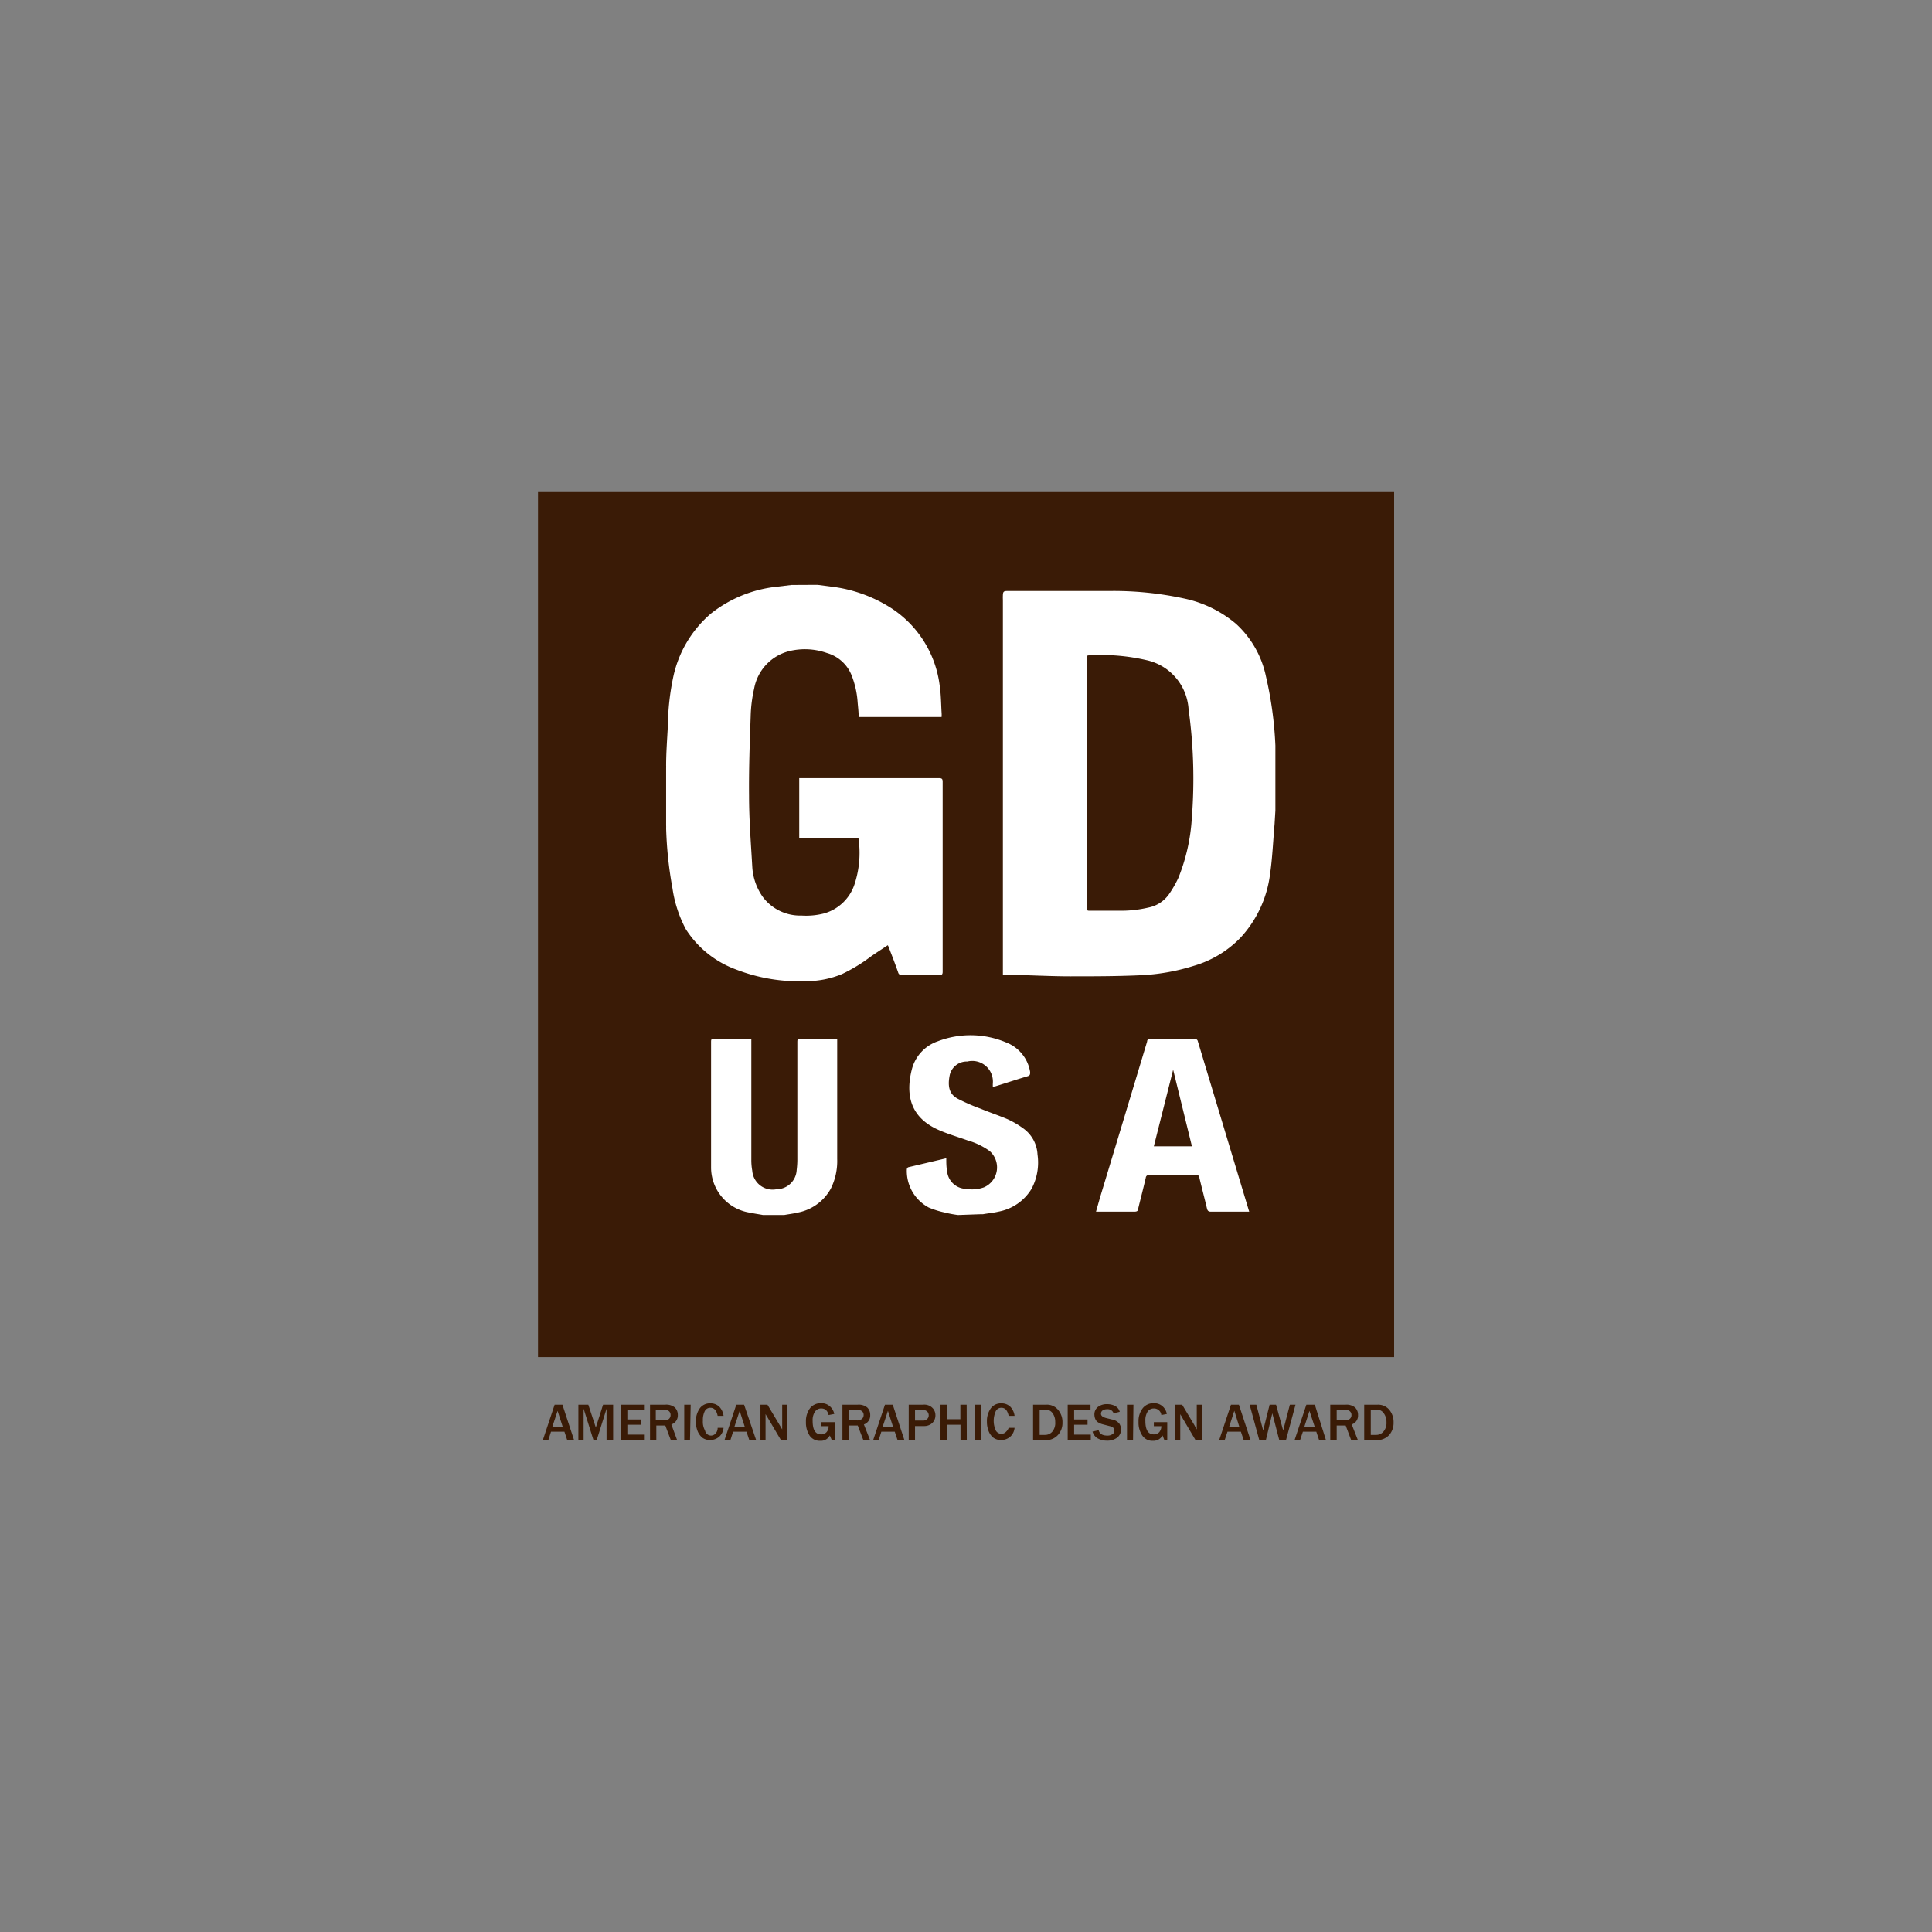 <svg xmlns="http://www.w3.org/2000/svg" viewBox="0 0 144 144"><rect x="0" y="0" width="144" height="144" fill="#808080" stroke="none"/><title>GD-USA</title><g id="Awards"><rect x="40.1" y="36.62" width="63.81" height="64.53" style="fill:#3a1b06"/><path d="M95.06,55.57a27.88,27.88,0,0,0-.7-5.14,7.35,7.35,0,0,0-2.23-3.93,8.79,8.79,0,0,0-3.82-1.88,24.84,24.84,0,0,0-5.7-.57c-1.69,0-3.39,0-5.09,0H75.06c-.25,0-.3.06-.31.3s0,.28,0,.42V72.66h.14c1.62,0,3.24.11,4.87.11s3.47,0,5.21-.08a15.5,15.5,0,0,0,4-.7,7.93,7.93,0,0,0,3.47-2.08,8.53,8.53,0,0,0,2.22-4.74c.18-1.24.23-2.51.34-3.76l.06-1V56.47ZM88.83,61a14.07,14.07,0,0,1-1,4.43,8.19,8.19,0,0,1-.7,1.22,2.46,2.46,0,0,1-1.56,1,8.83,8.83,0,0,1-2.18.23c-.73,0-1.47,0-2.21,0-.19,0-.19-.1-.19-.24V49.15c0-.29,0-.3.28-.31a15,15,0,0,1,4.17.36,4,4,0,0,1,3.15,3.66A37.74,37.74,0,0,1,88.83,61Z" style="fill:#fff"/><path d="M60.93,43.59l1,.13a10.6,10.6,0,0,1,4.58,1.66,8.07,8.07,0,0,1,3.53,5.73c.1.66.1,1.32.14,2a1.94,1.94,0,0,1,0,.33H64c0-.38-.05-.76-.08-1.14a6.67,6.67,0,0,0-.46-2,2.81,2.81,0,0,0-1.83-1.63,4.92,4.92,0,0,0-2.84-.13,3.53,3.53,0,0,0-2.58,2.78,10.48,10.48,0,0,0-.26,2.09c-.07,2-.14,3.93-.12,5.9,0,1.76.14,3.53.24,5.29a4.31,4.31,0,0,0,.79,2.26,3.48,3.48,0,0,0,2.88,1.38,5.34,5.34,0,0,0,1.69-.16,3.35,3.35,0,0,0,2.29-2.26A7.49,7.49,0,0,0,64,62.58c0-.16-.12-.12-.21-.12H59.57V58H70c.21,0,.26.07.26.26q0,7.1,0,14.17c0,.21-.07.25-.27.25-.91,0-1.82,0-2.74,0a.27.27,0,0,1-.31-.21c-.21-.6-.44-1.2-.67-1.79a1.33,1.33,0,0,0-.1-.23c-.43.29-.86.56-1.27.85a12.34,12.34,0,0,1-2.14,1.3,6.92,6.92,0,0,1-2.65.53,13,13,0,0,1-5.25-.87,7.49,7.49,0,0,1-3.74-3,9.32,9.32,0,0,1-1-3.07,29.22,29.22,0,0,1-.47-4.47,1.38,1.38,0,0,0,0-.2V57.23a1.1,1.1,0,0,0,0-.16c0-1,.08-2,.13-3a18.49,18.49,0,0,1,.42-3.7,8.56,8.56,0,0,1,2.79-4.64,9.53,9.53,0,0,1,4.92-2l1.08-.13Z" style="fill:#fff"/><path d="M56.87,90.56c-.31-.06-.63-.1-.94-.17A3.41,3.41,0,0,1,53,87q0-.47,0-.93V77.72c0-.28,0-.28.27-.28H56v.27c0,2.91,0,5.83,0,8.74a4.36,4.36,0,0,0,.07.81,1.52,1.52,0,0,0,1.8,1.38,1.51,1.51,0,0,0,1.51-1.44,6.13,6.13,0,0,0,.05-.74V77.72c0-.28,0-.28.29-.28h2.68c0,.1,0,.17,0,.24v8.7a4.61,4.61,0,0,1-.48,2.22,3.57,3.57,0,0,1-2.47,1.78c-.33.08-.68.12-1,.18Z" style="fill:#fff"/><path d="M71.4,90.56a8.52,8.52,0,0,1-1-.19A6.55,6.55,0,0,1,69.22,90a3.09,3.09,0,0,1-1.63-2.85.21.21,0,0,1,.1-.15l2.84-.67c0,.33,0,.63.06.94A1.45,1.45,0,0,0,72,88.61a2.62,2.62,0,0,0,1.33-.11,1.62,1.62,0,0,0,.43-2.71A5.29,5.29,0,0,0,72.12,85c-.72-.26-1.46-.47-2.16-.78-1.84-.81-2.56-2.28-2-4.5a3,3,0,0,1,1.94-2.11A6.82,6.82,0,0,1,75,77.7a2.84,2.84,0,0,1,1.78,2.2c0,.17,0,.25-.17.31-.81.24-1.62.51-2.43.76L74,81a2.29,2.29,0,0,1,0-.25,1.54,1.54,0,0,0-1.9-1.63,1.3,1.3,0,0,0-1.31,1c-.19.93,0,1.48.65,1.8a14.34,14.34,0,0,0,1.66.72c.65.27,1.32.49,2,.78a6.65,6.65,0,0,1,1.23.73,2.54,2.54,0,0,1,1,1.9,4.17,4.17,0,0,1-.44,2.55,3.65,3.65,0,0,1-2.48,1.71c-.37.09-.76.12-1.14.19l-.16,0Z" style="fill:#fff"/><path d="M93.11,90.31h-.24c-.87,0-1.74,0-2.62,0-.18,0-.25-.07-.29-.24-.18-.76-.38-1.51-.56-2.27,0-.16-.09-.22-.26-.22H85.66a.22.22,0,0,0-.26.2c-.18.78-.38,1.54-.57,2.32,0,.16-.1.21-.27.21H81.69L82,89.22q1.76-5.81,3.5-11.59c0-.14.09-.19.24-.19q1.65,0,3.3,0a.21.21,0,0,1,.24.17l3.78,12.54ZM86,85.44h2.84l-1.4-5.71h0Z" style="fill:#fff"/><path d="M42.79,107.34h-.51l-.21-.63h-1l-.2.63h-.41l.88-2.64h.58Zm-.85-1-.38-1.18-.39,1.18Z" style="fill:#3a1b06"/><path d="M45.7,107.34h-.49V105l-.73,2.32h-.25L43.5,105v2.32h-.39V104.7h.74l.56,1.7.54-1.7h.75Z" style="fill:#3a1b06"/><path d="M48,107.34H46.28V104.7H48v.39H46.76v.71h1v.39h-1v.74H48Z" style="fill:#3a1b06"/><path d="M50.47,107.34H50l-.41-1.09h-.67v1.09h-.47V104.7h1.14a1,1,0,0,1,.71.21.75.75,0,0,1,.22.56.7.7,0,0,1-.48.7Zm-1.59-1.47h.6a.59.59,0,0,0,.38-.11.38.38,0,0,0,.12-.3.36.36,0,0,0-.12-.28.52.52,0,0,0-.35-.1h-.63Z" style="fill:#3a1b06"/><path d="M51.43,107.34H51V104.7h.48Z" style="fill:#3a1b06"/><path d="M53.49,106.42l.44,0a1,1,0,0,1-.31.65,1,1,0,0,1-.69.26.92.92,0,0,1-.59-.18,1.25,1.25,0,0,1-.35-.5,1.83,1.83,0,0,1-.12-.68,1.62,1.62,0,0,1,.29-1,.93.93,0,0,1,.79-.37.92.92,0,0,1,.65.24,1.18,1.18,0,0,1,.33.69l-.44,0q-.12-.6-.54-.6a.46.46,0,0,0-.42.25,1.5,1.5,0,0,0-.14.72,1.28,1.28,0,0,0,.16.72A.46.46,0,0,0,53,107a.47.47,0,0,0,.35-.17A.63.63,0,0,0,53.49,106.42Z" style="fill:#3a1b06"/><path d="M56.36,107.34h-.51l-.21-.63h-1l-.2.63H54l.88-2.64h.58Zm-.85-1-.38-1.18-.39,1.18Z" style="fill:#3a1b06"/><path d="M58.67,107.34h-.46l-1-1.69-.08-.13-.07-.12v1.94h-.38V104.7h.52l.93,1.55.17.29V104.7h.37Z" style="fill:#3a1b06"/><path d="M62.25,106v1.35H62l-.15-.36a.75.75,0,0,1-.71.4.91.91,0,0,1-.81-.41,1.78,1.78,0,0,1-.26-1,1.62,1.62,0,0,1,.29-1,1,1,0,0,1,.84-.39.91.91,0,0,1,.65.23,1,1,0,0,1,.33.57l-.42.08c-.08-.33-.26-.49-.55-.49a.56.56,0,0,0-.46.23,1.13,1.13,0,0,0-.18.7c0,.67.21,1,.63,1a.52.52,0,0,0,.4-.16.64.64,0,0,0,.16-.45h-.54V106Z" style="fill:#3a1b06"/><path d="M64.85,107.34h-.5l-.42-1.09h-.66v1.09h-.48V104.7h1.14a1,1,0,0,1,.71.21.75.75,0,0,1,.22.56.7.7,0,0,1-.47.7Zm-1.58-1.47h.59a.57.57,0,0,0,.38-.11.38.38,0,0,0,.13-.3.34.34,0,0,0-.13-.28.51.51,0,0,0-.34-.1h-.63Z" style="fill:#3a1b06"/><path d="M67.41,107.34H66.9l-.21-.63h-1l-.2.63h-.41l.88-2.64h.58Zm-.85-1-.38-1.18-.39,1.18Z" style="fill:#3a1b06"/><path d="M68.2,107.34h-.47V104.7h1.08a.86.86,0,0,1,.68.23.76.76,0,0,1,.23.55.78.78,0,0,1-.24.59.89.89,0,0,1-.62.22H68.2Zm0-1.46h.57a.43.43,0,0,0,.33-.11.35.35,0,0,0,.12-.28.39.39,0,0,0-.11-.28.5.5,0,0,0-.39-.12H68.2Z" style="fill:#3a1b06"/><path d="M72.06,107.34h-.47v-1.15h-1v1.15H70.1V104.7h.48v1.08h1V104.7h.47Z" style="fill:#3a1b06"/><path d="M73.12,107.34h-.48V104.7h.48Z" style="fill:#3a1b06"/><path d="M75.18,106.42l.44,0a1,1,0,0,1-.31.65,1,1,0,0,1-.69.26.92.92,0,0,1-.59-.18,1.16,1.16,0,0,1-.35-.5,1.83,1.83,0,0,1-.12-.68,1.62,1.62,0,0,1,.29-1,.92.92,0,0,1,.78-.37.94.94,0,0,1,.66.24,1.18,1.18,0,0,1,.33.69l-.44,0c-.09-.4-.26-.6-.54-.6a.46.46,0,0,0-.42.25,1.75,1.75,0,0,0,0,1.44.48.48,0,0,0,.42.25.48.48,0,0,0,.36-.17A.69.69,0,0,0,75.18,106.42Z" style="fill:#3a1b06"/><path d="M77,107.34V104.7h1a1.06,1.06,0,0,1,.86.38,1.38,1.38,0,0,1,.33.94,1.33,1.33,0,0,1-.34.94,1.21,1.21,0,0,1-1,.38Zm.49-.39h.4a.71.71,0,0,0,.54-.24,1,1,0,0,0,.22-.72,1.08,1.08,0,0,0-.19-.65.61.61,0,0,0-.52-.27h-.45Z" style="fill:#3a1b06"/><path d="M81.3,107.34H79.58V104.7h1.7v.39H80.06v.71h1v.39h-1v.74H81.3Z" style="fill:#3a1b06"/><path d="M81.43,106.7l.46-.1c.06.26.27.4.64.4a.62.62,0,0,0,.39-.11.29.29,0,0,0,.14-.24.39.39,0,0,0-.06-.21.48.48,0,0,0-.27-.14l-.5-.13a1.35,1.35,0,0,1-.39-.16.54.54,0,0,1-.2-.24.88.88,0,0,1-.07-.33.7.7,0,0,1,.26-.57,1.06,1.06,0,0,1,.68-.21,1.25,1.25,0,0,1,.61.14.7.7,0,0,1,.34.43l-.46.11a.45.45,0,0,0-.48-.3.55.55,0,0,0-.34.09.29.29,0,0,0-.12.24c0,.15.12.25.37.32l.45.11a.91.91,0,0,1,.54.3.78.78,0,0,1-.15,1.05,1.21,1.21,0,0,1-.76.23,1.41,1.41,0,0,1-.69-.17A.85.85,0,0,1,81.43,106.7Z" style="fill:#3a1b06"/><path d="M84.45,107.34H84V104.7h.48Z" style="fill:#3a1b06"/><path d="M87,106v1.35h-.21l-.14-.36a.77.77,0,0,1-.72.4.9.9,0,0,1-.8-.41,1.7,1.7,0,0,1-.27-1,1.56,1.56,0,0,1,.3-1,1,1,0,0,1,.83-.39.93.93,0,0,1,.66.23,1,1,0,0,1,.32.57l-.41.08a.55.55,0,0,0-.56-.49.56.56,0,0,0-.46.23,1.2,1.2,0,0,0-.17.7c0,.67.21,1,.62,1a.54.54,0,0,0,.41-.16.69.69,0,0,0,.16-.45H86V106Z" style="fill:#3a1b06"/><path d="M89.57,107.34h-.46l-1-1.69-.07-.13a.54.54,0,0,1-.07-.12v1.94h-.39V104.7h.53l.93,1.55a2.92,2.92,0,0,0,.16.29V104.7h.38Z" style="fill:#3a1b06"/><path d="M93.21,107.34H92.7l-.21-.63h-1l-.21.63h-.41l.88-2.64h.59Zm-.84-1L92,105.15l-.38,1.18Z" style="fill:#3a1b06"/><path d="M96.56,104.7l-.71,2.64h-.5l-.52-2-.48,2h-.49l-.72-2.64h.5l.51,1.92.48-1.92h.48l.53,1.92.5-1.92Z" style="fill:#3a1b06"/><path d="M98.83,107.34h-.51l-.21-.63h-1l-.21.63h-.41l.88-2.64H98Zm-.84-1-.39-1.18-.38,1.18Z" style="fill:#3a1b06"/><path d="M101.21,107.34h-.5l-.41-1.09h-.67v1.09h-.48V104.7h1.15a1,1,0,0,1,.7.21.75.75,0,0,1,.22.56.69.69,0,0,1-.47.7Zm-1.58-1.47h.59a.57.57,0,0,0,.38-.11.35.35,0,0,0,.13-.3.34.34,0,0,0-.13-.28.49.49,0,0,0-.34-.1h-.63Z" style="fill:#3a1b06"/><path d="M101.68,107.34V104.7h1a1.08,1.08,0,0,1,.87.38,1.43,1.43,0,0,1,.32.94,1.37,1.37,0,0,1-.33.94,1.25,1.25,0,0,1-1,.38Zm.49-.39h.4a.71.71,0,0,0,.54-.24,1,1,0,0,0,.23-.72,1.09,1.09,0,0,0-.2-.65.6.6,0,0,0-.51-.27h-.46Z" style="fill:#3a1b06"/></g></svg>